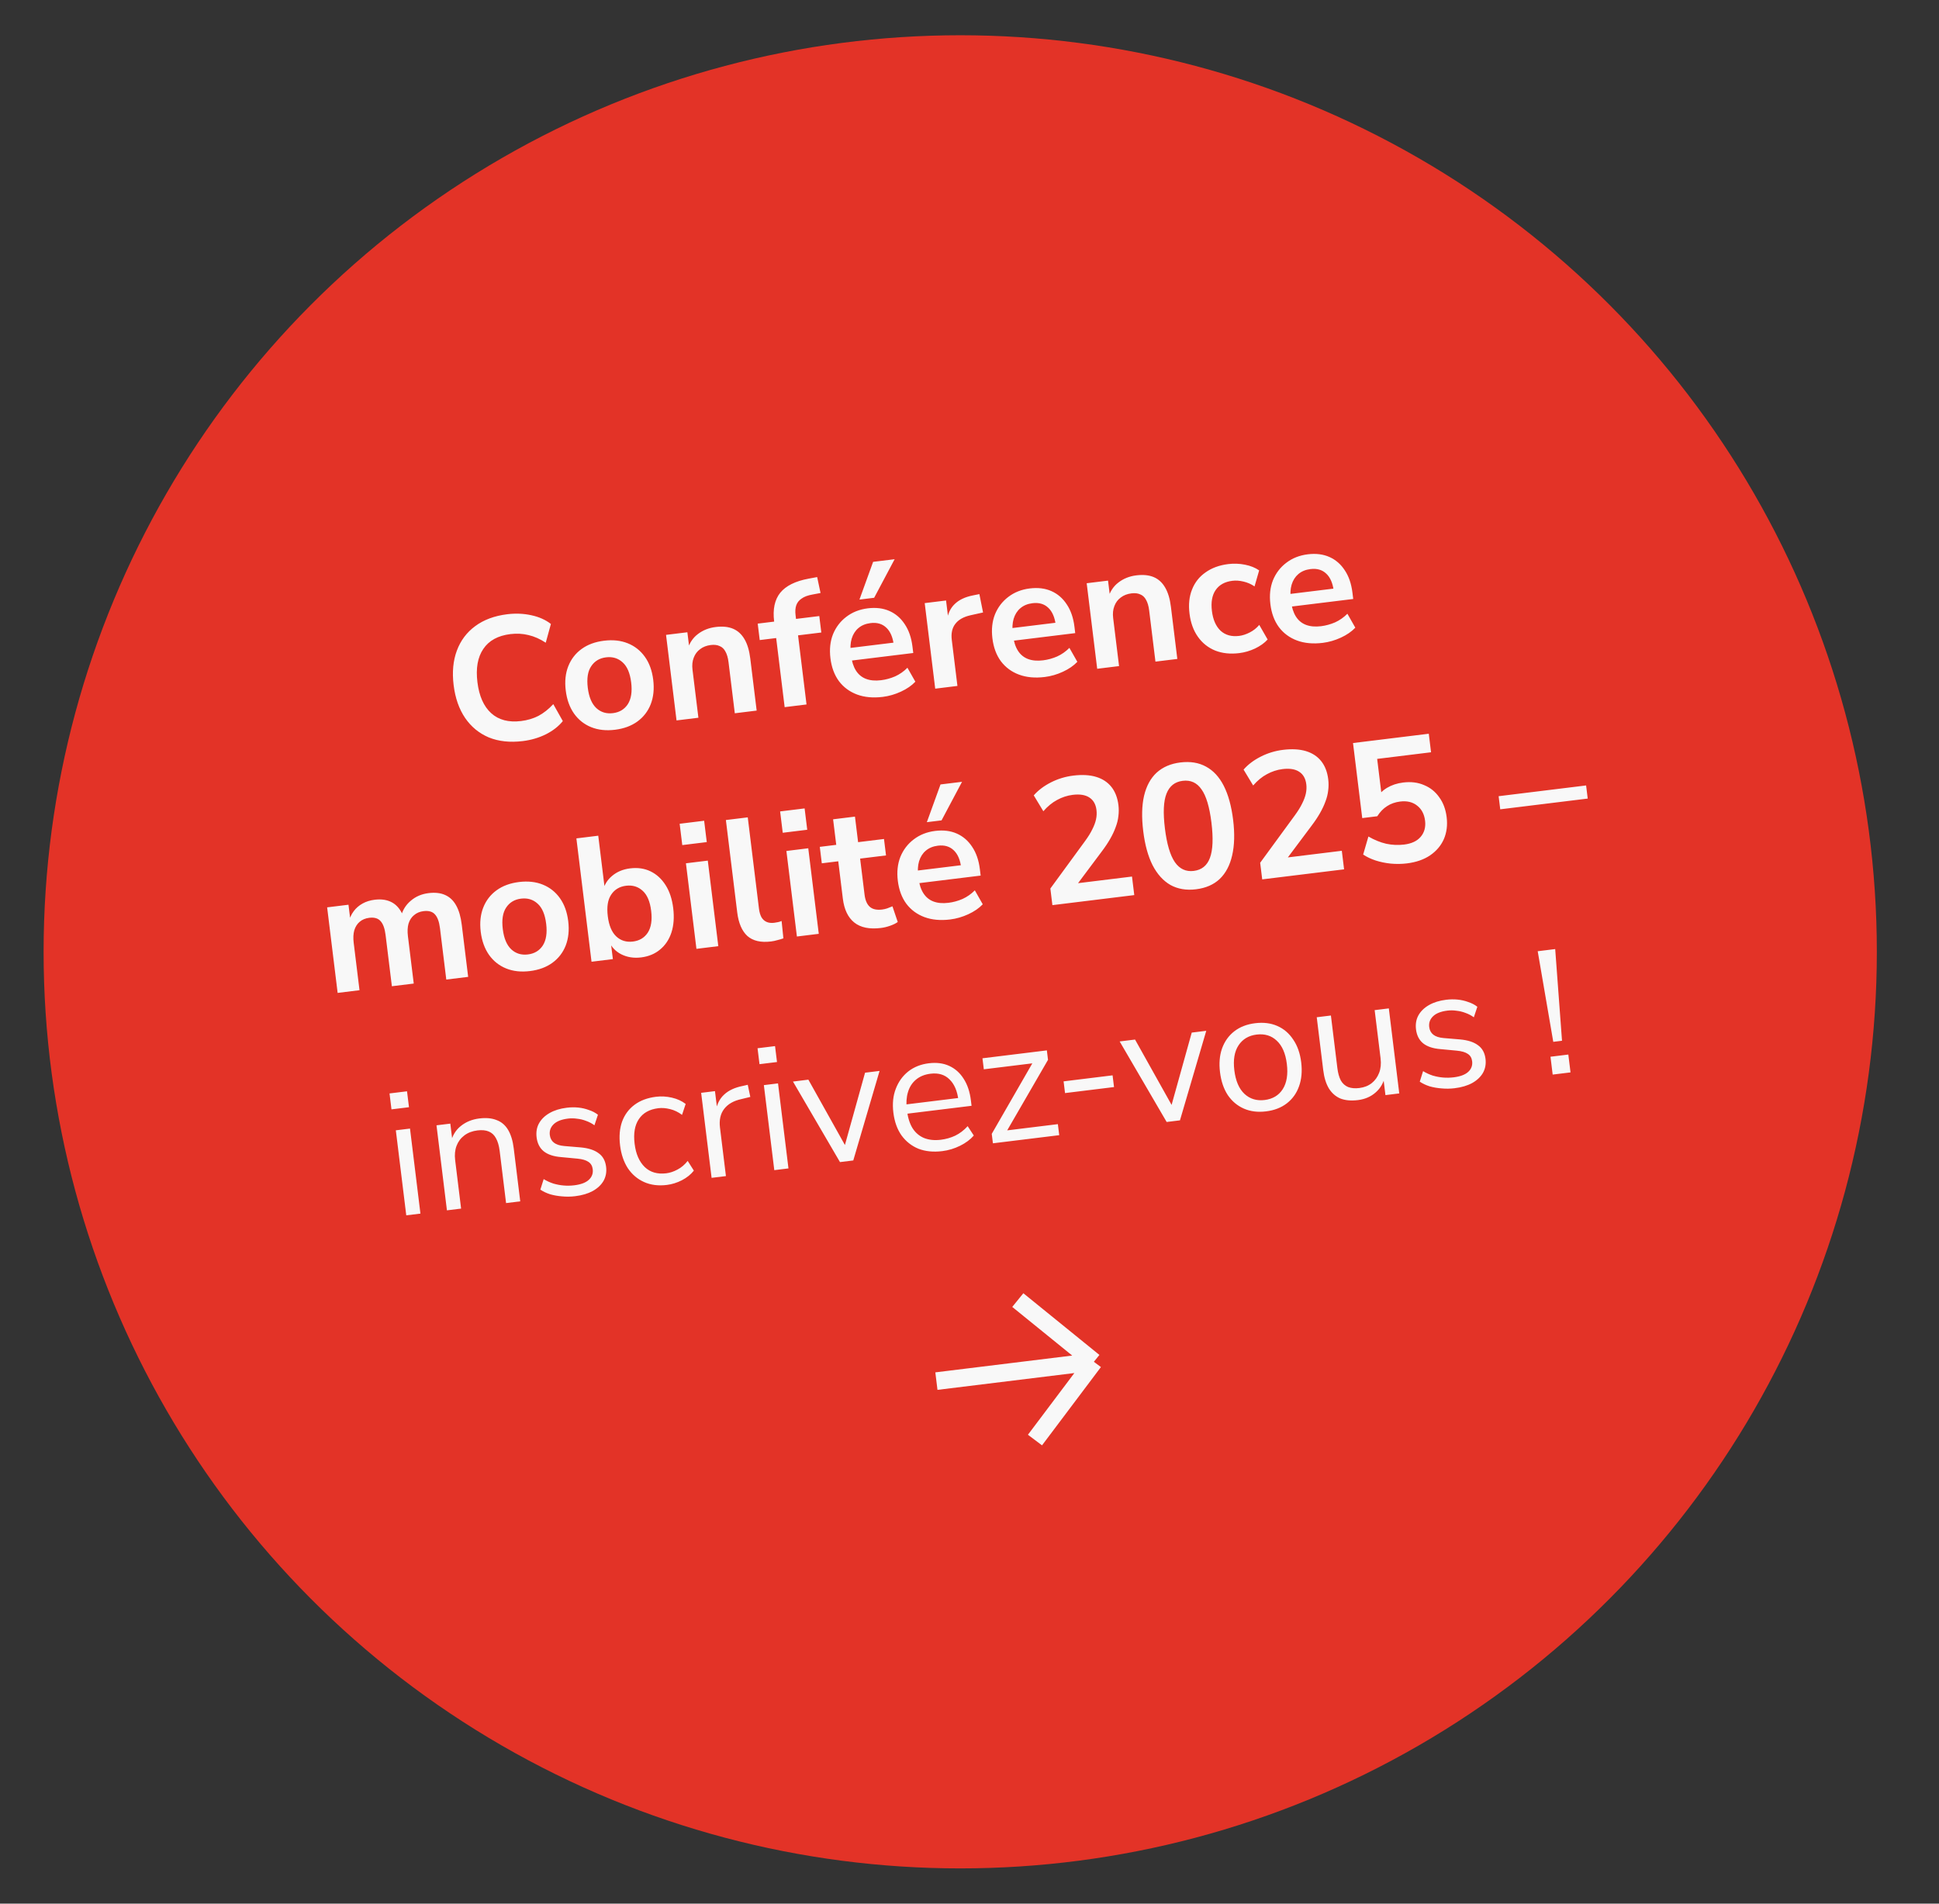 <?xml version="1.0"?>
<svg xmlns="http://www.w3.org/2000/svg" width="220" height="216" viewBox="0 0 220 216" fill="none">
<rect x="0" y="0" width="220" height="216" fill="#333333" stroke="none"/>
<circle cx="108.947" cy="108" r="104" fill="#E33327"/>
<path d="M59.321 84.087C57.866 84.266 56.579 84.128 55.462 83.674C54.357 83.206 53.461 82.469 52.773 81.466C52.084 80.449 51.649 79.206 51.469 77.737C51.288 76.268 51.41 74.963 51.835 73.823C52.259 72.683 52.951 71.758 53.912 71.049C54.884 70.325 56.099 69.874 57.554 69.695C58.494 69.58 59.398 69.616 60.268 69.805C61.151 69.992 61.897 70.324 62.506 70.8L61.921 72.927C61.263 72.497 60.61 72.208 59.96 72.059C59.309 71.898 58.626 71.861 57.911 71.948C56.495 72.122 55.47 72.685 54.834 73.636C54.197 74.574 53.975 75.83 54.169 77.405C54.362 78.98 54.882 80.152 55.729 80.921C56.575 81.69 57.707 81.988 59.123 81.814C59.837 81.727 60.492 81.532 61.086 81.231C61.679 80.916 62.242 80.471 62.776 79.895L63.858 81.817C63.381 82.413 62.737 82.915 61.928 83.324C61.13 83.717 60.261 83.972 59.321 84.087ZM69.774 82.804C68.768 82.927 67.87 82.829 67.078 82.51C66.287 82.191 65.639 81.679 65.136 80.975C64.632 80.258 64.316 79.383 64.19 78.351C64.063 77.319 64.158 76.4 64.476 75.596C64.794 74.791 65.298 74.138 65.989 73.637C66.679 73.135 67.528 72.823 68.533 72.7C69.539 72.576 70.438 72.674 71.229 72.993C72.021 73.312 72.668 73.824 73.171 74.528C73.674 75.232 73.988 76.1 74.115 77.132C74.242 78.165 74.147 79.09 73.831 79.907C73.514 80.712 73.009 81.365 72.319 81.867C71.628 82.368 70.78 82.68 69.774 82.804ZM69.542 80.918C70.284 80.827 70.847 80.489 71.231 79.904C71.615 79.306 71.742 78.485 71.614 77.439C71.484 76.381 71.162 75.621 70.649 75.16C70.134 74.686 69.506 74.494 68.765 74.585C68.024 74.676 67.461 75.014 67.076 75.599C66.689 76.17 66.561 76.985 66.691 78.044C66.819 79.089 67.142 79.856 67.658 80.343C68.173 80.817 68.801 81.009 69.542 80.918ZM76.76 81.744L75.569 72.037L77.99 71.74L78.229 73.685L78.011 73.712C78.216 72.975 78.601 72.39 79.166 71.958C79.742 71.511 80.421 71.24 81.202 71.144C81.982 71.048 82.642 71.115 83.181 71.344C83.719 71.574 84.151 71.971 84.476 72.535C84.799 73.087 85.015 73.812 85.126 74.712L85.852 80.628L83.371 80.933L82.659 75.136C82.597 74.633 82.481 74.231 82.309 73.93C82.151 73.627 81.931 73.419 81.648 73.306C81.377 73.178 81.043 73.138 80.646 73.187C80.17 73.245 79.766 73.402 79.435 73.658C79.102 73.9 78.86 74.226 78.708 74.634C78.555 75.029 78.51 75.478 78.571 75.981L79.242 81.44L76.76 81.744ZM89.027 80.238L88.065 72.397L86.199 72.626L85.97 70.76L88.55 70.443L87.916 71.186L87.833 70.511C87.664 69.135 87.894 68.052 88.522 67.263C89.164 66.472 90.24 65.937 91.751 65.657L92.716 65.478L93.099 67.285L92.193 67.457C91.667 67.548 91.256 67.7 90.96 67.911C90.661 68.109 90.457 68.362 90.348 68.671C90.238 68.98 90.21 69.359 90.266 69.809L90.356 70.544L89.999 70.265L92.957 69.902L93.186 71.768L90.546 72.092L91.509 79.933L89.027 80.238ZM100.16 79.073C99.061 79.208 98.09 79.119 97.245 78.806C96.401 78.493 95.714 77.986 95.185 77.286C94.669 76.583 94.347 75.716 94.221 74.684C94.097 73.678 94.194 72.773 94.512 71.968C94.843 71.162 95.346 70.502 96.022 69.989C96.709 69.462 97.523 69.14 98.462 69.025C99.389 68.911 100.207 69.012 100.918 69.328C101.628 69.643 102.207 70.143 102.653 70.827C103.113 71.51 103.405 72.354 103.528 73.359L103.619 74.094L96.294 74.993L96.118 73.564L101.696 72.879L101.415 73.216C101.305 72.316 101.022 71.652 100.566 71.225C100.109 70.784 99.51 70.609 98.769 70.7C98.213 70.768 97.753 70.959 97.388 71.272C97.035 71.571 96.782 71.971 96.629 72.474C96.487 72.961 96.457 73.529 96.536 74.178L96.553 74.317C96.642 75.045 96.829 75.633 97.112 76.082C97.396 76.531 97.777 76.846 98.256 77.029C98.736 77.212 99.306 77.263 99.968 77.182C100.51 77.115 101.043 76.969 101.566 76.744C102.088 76.505 102.552 76.18 102.958 75.767L103.857 77.349C103.441 77.79 102.896 78.166 102.222 78.477C101.549 78.788 100.861 78.987 100.16 79.073ZM97.514 68.033L99.064 63.752L101.506 63.452L99.182 67.828L97.514 68.033ZM106.11 78.141L104.918 68.433L107.34 68.136L107.628 70.478L107.429 70.503C107.517 69.686 107.807 69.039 108.299 68.562C108.79 68.072 109.481 67.739 110.373 67.562L111.12 67.41L111.537 69.495L110.125 69.809C109.327 69.988 108.749 70.314 108.391 70.788C108.031 71.248 107.898 71.856 107.99 72.61L108.631 77.831L106.11 78.141ZM118.537 76.816C117.439 76.951 116.467 76.862 115.623 76.549C114.779 76.237 114.092 75.73 113.562 75.029C113.046 74.327 112.725 73.46 112.598 72.427C112.475 71.421 112.572 70.516 112.889 69.712C113.22 68.905 113.724 68.246 114.399 67.733C115.087 67.205 115.9 66.883 116.84 66.768C117.766 66.654 118.585 66.755 119.295 67.071C120.006 67.387 120.584 67.887 121.031 68.571C121.491 69.253 121.783 70.097 121.906 71.103L121.996 71.838L114.671 72.737L114.496 71.308L120.074 70.623L119.793 70.96C119.682 70.06 119.399 69.396 118.944 68.968C118.487 68.527 117.888 68.352 117.146 68.443C116.591 68.511 116.13 68.702 115.766 69.016C115.413 69.314 115.16 69.715 115.007 70.217C114.865 70.705 114.834 71.273 114.914 71.921L114.931 72.06C115.02 72.788 115.207 73.376 115.49 73.825C115.774 74.274 116.155 74.59 116.634 74.773C117.113 74.956 117.684 75.007 118.345 74.925C118.888 74.859 119.421 74.713 119.944 74.487C120.465 74.249 120.929 73.923 121.335 73.511L122.235 75.093C121.819 75.533 121.274 75.909 120.6 76.22C119.926 76.531 119.239 76.73 118.537 76.816ZM124.488 75.884L123.296 66.177L125.718 65.88L125.957 67.825L125.738 67.852C125.943 67.115 126.328 66.53 126.893 66.098C127.47 65.651 128.148 65.38 128.929 65.284C129.71 65.188 130.37 65.255 130.908 65.484C131.447 65.713 131.879 66.111 132.203 66.675C132.526 67.227 132.743 67.952 132.853 68.852L133.58 74.768L131.098 75.072L130.386 69.276C130.325 68.773 130.208 68.371 130.037 68.07C129.879 67.767 129.658 67.558 129.376 67.445C129.105 67.317 128.771 67.278 128.374 67.327C127.898 67.385 127.494 67.542 127.162 67.798C126.829 68.04 126.587 68.365 126.436 68.774C126.283 69.169 126.237 69.618 126.299 70.12L126.969 75.579L124.488 75.884ZM140.611 74.106C139.592 74.231 138.68 74.135 137.875 73.817C137.069 73.486 136.413 72.962 135.909 72.245C135.404 71.528 135.089 70.653 134.962 69.621C134.835 68.589 134.931 67.677 135.251 66.885C135.568 66.081 136.08 65.433 136.785 64.944C137.489 64.441 138.351 64.127 139.37 64.002C139.992 63.925 140.619 63.949 141.253 64.073C141.886 64.197 142.423 64.413 142.864 64.721L142.341 66.539C141.96 66.276 141.541 66.093 141.085 65.988C140.642 65.881 140.222 65.852 139.825 65.901C138.965 66.006 138.33 66.359 137.92 66.961C137.522 67.547 137.383 68.336 137.505 69.329C137.625 70.308 137.952 71.054 138.485 71.566C139.03 72.063 139.732 72.259 140.592 72.154C140.976 72.106 141.377 71.977 141.794 71.764C142.211 71.552 142.572 71.266 142.877 70.906L143.826 72.562C143.472 72.955 142.996 73.296 142.4 73.584C141.816 73.857 141.219 74.031 140.611 74.106ZM150.078 72.944C148.979 73.078 148.008 72.989 147.163 72.677C146.319 72.364 145.632 71.857 145.103 71.156C144.587 70.454 144.265 69.587 144.139 68.555C144.015 67.549 144.112 66.644 144.43 65.839C144.761 65.032 145.264 64.373 145.94 63.86C146.627 63.332 147.441 63.011 148.381 62.895C149.307 62.782 150.125 62.883 150.836 63.199C151.546 63.514 152.125 64.014 152.571 64.698C153.031 65.38 153.323 66.225 153.447 67.23L153.537 67.965L146.212 68.864L146.036 67.435L151.614 66.75L151.333 67.087C151.223 66.187 150.94 65.523 150.484 65.096C150.027 64.655 149.428 64.48 148.687 64.571C148.131 64.639 147.671 64.83 147.306 65.143C146.954 65.442 146.7 65.842 146.547 66.345C146.406 66.832 146.375 67.4 146.454 68.049L146.471 68.188C146.561 68.915 146.747 69.504 147.031 69.953C147.314 70.401 147.695 70.717 148.175 70.9C148.654 71.083 149.224 71.134 149.886 71.053C150.428 70.986 150.961 70.84 151.484 70.615C152.006 70.376 152.47 70.05 152.876 69.638L153.775 71.22C153.359 71.661 152.814 72.037 152.141 72.348C151.467 72.659 150.779 72.857 150.078 72.944ZM38.309 112.661L37.117 102.954L39.539 102.656L39.778 104.602L39.559 104.629C39.676 104.157 39.867 103.744 40.133 103.389C40.398 103.034 40.732 102.745 41.134 102.521C41.536 102.297 41.996 102.153 42.512 102.09C43.293 101.994 43.957 102.1 44.506 102.409C45.054 102.718 45.475 103.244 45.767 103.987L45.489 104.021C45.668 103.287 46.037 102.685 46.597 102.213C47.156 101.728 47.832 101.437 48.626 101.339C49.367 101.248 49.994 101.319 50.506 101.552C51.031 101.783 51.45 102.181 51.761 102.747C52.071 103.301 52.281 104.027 52.391 104.927L53.118 110.842L50.636 111.147L49.922 105.331C49.831 104.59 49.639 104.063 49.345 103.749C49.065 103.435 48.633 103.313 48.051 103.384C47.627 103.436 47.27 103.588 46.978 103.838C46.685 104.076 46.476 104.397 46.351 104.802C46.239 105.205 46.217 105.678 46.283 106.221L46.944 111.601L44.463 111.905L43.748 106.089C43.657 105.348 43.465 104.821 43.171 104.507C42.891 104.193 42.466 104.07 41.897 104.14C41.46 104.194 41.096 104.346 40.805 104.596C40.525 104.832 40.322 105.153 40.197 105.558C40.086 105.961 40.063 106.434 40.13 106.976L40.79 112.356L38.309 112.661ZM60.129 110.183C59.123 110.307 58.224 110.209 57.433 109.89C56.641 109.57 55.994 109.059 55.491 108.355C54.987 107.637 54.671 106.763 54.544 105.731C54.418 104.698 54.513 103.78 54.831 102.975C55.148 102.17 55.653 101.517 56.343 101.016C57.034 100.515 57.882 100.203 58.888 100.079C59.894 99.956 60.792 100.053 61.584 100.373C62.375 100.692 63.023 101.204 63.525 101.907C64.028 102.611 64.343 103.48 64.47 104.512C64.597 105.544 64.502 106.469 64.186 107.287C63.868 108.092 63.364 108.745 62.673 109.246C61.983 109.747 61.134 110.06 60.129 110.183ZM59.897 108.297C60.638 108.206 61.201 107.869 61.586 107.284C61.969 106.686 62.097 105.864 61.969 104.819C61.839 103.76 61.517 103 61.004 102.54C60.489 102.065 59.861 101.874 59.12 101.965C58.378 102.056 57.815 102.394 57.43 102.978C57.044 103.55 56.916 104.365 57.046 105.423C57.174 106.469 57.496 107.235 58.013 107.723C58.528 108.197 59.156 108.388 59.897 108.297ZM72.737 108.635C71.917 108.736 71.17 108.619 70.498 108.285C69.839 107.95 69.368 107.45 69.085 106.786L69.283 106.762L69.537 108.826L67.115 109.124L65.397 95.129L67.878 94.824L68.646 101.077L68.408 101.107C68.54 100.432 68.886 99.859 69.446 99.387C70.006 98.915 70.689 98.63 71.497 98.531C72.357 98.425 73.13 98.539 73.815 98.871C74.501 99.203 75.069 99.724 75.519 100.435C75.967 101.132 76.255 102.003 76.384 103.049C76.51 104.081 76.442 105.003 76.179 105.814C75.915 106.613 75.483 107.257 74.885 107.747C74.3 108.235 73.584 108.531 72.737 108.635ZM71.811 106.834C72.552 106.743 73.115 106.406 73.5 105.821C73.883 105.223 74.011 104.402 73.882 103.356C73.753 102.297 73.431 101.538 72.918 101.077C72.403 100.603 71.775 100.411 71.034 100.502C70.292 100.593 69.729 100.931 69.344 101.515C68.958 102.087 68.829 102.902 68.96 103.961C69.088 105.006 69.41 105.772 69.927 106.26C70.442 106.734 71.07 106.925 71.811 106.834ZM77.411 95.89L77.114 93.469L79.893 93.127L80.19 95.549L77.411 95.89ZM79.018 107.662L77.826 97.955L80.307 97.651L81.499 107.358L79.018 107.662ZM87.477 106.825C86.325 106.967 85.433 106.76 84.801 106.207C84.181 105.638 83.796 104.745 83.646 103.527L82.359 93.046L84.841 92.742L86.113 103.104C86.16 103.487 86.254 103.812 86.394 104.077C86.545 104.327 86.742 104.504 86.983 104.609C87.224 104.714 87.51 104.746 87.841 104.705C87.986 104.687 88.131 104.663 88.275 104.632C88.419 104.6 88.555 104.557 88.682 104.501L88.884 106.471C88.652 106.553 88.419 106.622 88.184 106.678C87.964 106.745 87.728 106.794 87.477 106.825ZM88.81 94.491L88.513 92.069L91.292 91.728L91.589 94.15L88.81 94.491ZM90.417 106.263L89.225 96.556L91.706 96.251L92.898 105.958L90.417 106.263ZM99.947 105.294C98.65 105.453 97.644 105.248 96.93 104.677C96.215 104.107 95.781 103.199 95.628 101.956L95.109 97.727L93.243 97.956L93.014 96.09L94.88 95.861L94.524 92.963L97.005 92.658L97.361 95.557L100.299 95.196L100.528 97.062L97.59 97.423L98.093 101.512C98.171 102.147 98.368 102.606 98.685 102.89C99.002 103.173 99.471 103.277 100.093 103.201C100.278 103.178 100.468 103.134 100.662 103.07C100.854 102.993 101.052 102.915 101.257 102.836L101.859 104.616C101.637 104.778 101.346 104.921 100.985 105.046C100.637 105.169 100.291 105.252 99.947 105.294ZM107.806 104.329C106.708 104.464 105.737 104.375 104.892 104.062C104.048 103.749 103.361 103.243 102.831 102.542C102.315 101.84 101.994 100.972 101.867 99.94C101.744 98.934 101.841 98.029 102.158 97.224C102.489 96.418 102.993 95.758 103.668 95.246C104.356 94.718 105.17 94.396 106.109 94.281C107.036 94.167 107.854 94.268 108.564 94.584C109.275 94.9 109.853 95.4 110.3 96.084C110.76 96.766 111.052 97.61 111.175 98.616L111.265 99.35L103.94 100.25L103.765 98.82L109.343 98.136L109.062 98.472C108.951 97.573 108.668 96.909 108.213 96.481C107.756 96.04 107.157 95.865 106.416 95.956C105.86 96.024 105.4 96.215 105.035 96.529C104.682 96.827 104.429 97.228 104.276 97.73C104.134 98.218 104.103 98.786 104.183 99.434L104.2 99.573C104.289 100.301 104.476 100.889 104.759 101.338C105.043 101.787 105.424 102.103 105.903 102.286C106.382 102.469 106.953 102.52 107.614 102.438C108.157 102.372 108.69 102.226 109.213 102C109.734 101.762 110.198 101.436 110.604 101.023L111.504 102.606C111.088 103.046 110.543 103.422 109.869 103.733C109.195 104.044 108.508 104.243 107.806 104.329ZM105.161 93.289L106.711 89.008L109.153 88.709L106.829 93.084L105.161 93.289ZM119.405 102.703L119.174 100.818L123.107 95.438C123.464 94.951 123.739 94.507 123.931 94.108C124.137 93.706 124.279 93.326 124.356 92.968C124.432 92.609 124.45 92.257 124.407 91.913C124.326 91.252 124.053 90.775 123.587 90.483C123.134 90.189 122.511 90.091 121.717 90.188C121.095 90.265 120.501 90.459 119.935 90.77C119.38 91.066 118.862 91.493 118.379 92.049L117.291 90.248C117.786 89.677 118.431 89.188 119.227 88.781C120.024 88.375 120.872 88.116 121.772 88.005C122.777 87.882 123.643 87.93 124.369 88.15C125.094 88.37 125.671 88.749 126.1 89.287C126.529 89.826 126.794 90.512 126.897 91.346C126.949 91.769 126.947 92.193 126.892 92.616C126.848 93.024 126.744 93.44 126.581 93.863C126.431 94.284 126.224 94.726 125.958 95.189C125.704 95.636 125.386 96.112 125.005 96.616L121.751 100.965L121.668 100.29L128.437 99.459L128.695 101.563L119.405 102.703ZM135.7 100.904C134.601 101.039 133.634 100.876 132.798 100.414C131.974 99.938 131.298 99.188 130.769 98.165C130.253 97.14 129.901 95.853 129.711 94.305C129.519 92.743 129.55 91.409 129.804 90.304C130.069 89.183 130.546 88.305 131.233 87.67C131.934 87.033 132.834 86.647 133.932 86.512C135.044 86.376 136.01 86.532 136.831 86.983C137.666 87.431 138.339 88.161 138.853 89.172C139.367 90.184 139.72 91.471 139.912 93.032C140.102 94.581 140.065 95.922 139.801 97.056C139.549 98.175 139.081 99.065 138.396 99.727C137.71 100.375 136.811 100.768 135.7 100.904ZM135.444 98.82C136.343 98.709 136.955 98.218 137.278 97.345C137.612 96.458 137.669 95.121 137.45 93.334C137.232 91.561 136.856 90.304 136.322 89.564C135.8 88.808 135.088 88.486 134.188 88.597C133.302 88.706 132.69 89.19 132.352 90.051C132.013 90.899 131.953 92.216 132.172 94.003C132.39 95.776 132.768 97.053 133.307 97.833C133.845 98.6 134.557 98.929 135.444 98.82ZM143.211 99.78L142.979 97.895L146.913 92.515C147.27 92.028 147.544 91.585 147.737 91.185C147.943 90.783 148.084 90.403 148.161 90.045C148.238 89.686 148.255 89.335 148.213 88.99C148.132 88.329 147.858 87.852 147.393 87.56C146.94 87.266 146.317 87.168 145.523 87.265C144.901 87.342 144.307 87.536 143.74 87.847C143.186 88.143 142.667 88.57 142.185 89.126L141.097 87.325C141.591 86.754 142.236 86.265 143.033 85.858C143.829 85.452 144.677 85.193 145.577 85.082C146.583 84.959 147.449 85.007 148.174 85.227C148.9 85.447 149.477 85.826 149.906 86.365C150.334 86.903 150.6 87.589 150.702 88.423C150.754 88.846 150.753 89.27 150.697 89.693C150.653 90.101 150.55 90.517 150.387 90.94C150.237 91.361 150.029 91.803 149.764 92.266C149.51 92.713 149.192 93.189 148.811 93.693L145.556 98.042L145.473 97.367L152.243 96.535L152.501 98.64L143.211 99.78ZM159.624 97.967C159.015 98.041 158.405 98.049 157.793 97.99C157.195 97.929 156.623 97.811 156.078 97.636C155.545 97.46 155.075 97.236 154.665 96.963L155.26 94.916C155.926 95.304 156.597 95.578 157.275 95.736C157.951 95.882 158.633 95.912 159.321 95.828C160.155 95.725 160.777 95.434 161.189 94.954C161.611 94.458 161.778 93.847 161.689 93.119C161.598 92.378 161.3 91.81 160.795 91.415C160.288 91.007 159.644 90.851 158.863 90.947C158.294 91.017 157.798 91.192 157.376 91.472C156.952 91.739 156.582 92.12 156.267 92.616L154.56 92.826L153.514 84.309L162.11 83.254L162.368 85.358L156.254 86.109L156.8 90.556L156.145 90.636C156.432 90.131 156.838 89.718 157.363 89.398C157.901 89.077 158.515 88.874 159.203 88.79C160.089 88.681 160.88 88.778 161.576 89.082C162.283 89.372 162.857 89.832 163.297 90.463C163.749 91.079 164.029 91.831 164.138 92.717C164.25 93.63 164.144 94.463 163.82 95.215C163.494 95.953 162.972 96.568 162.253 97.059C161.546 97.536 160.67 97.838 159.624 97.967ZM170.218 91.83L170.035 90.341L179.961 89.122L180.144 90.611L170.218 91.83ZM44.417 125.875L44.196 124.068L46.181 123.825L46.403 125.631L44.417 125.875ZM46.095 137.9L44.911 128.252L46.519 128.055L47.703 137.703L46.095 137.9ZM50.709 137.333L49.525 127.686L51.093 127.493L51.356 129.637L51.138 129.664C51.321 128.862 51.701 128.231 52.276 127.771C52.862 127.296 53.566 127.008 54.386 126.908C55.154 126.813 55.806 126.874 56.343 127.091C56.892 127.292 57.327 127.662 57.648 128.2C57.969 128.738 58.183 129.437 58.288 130.297L59.027 136.312L57.419 136.51L56.693 130.594C56.619 129.999 56.48 129.519 56.274 129.154C56.081 128.788 55.808 128.533 55.455 128.388C55.114 128.242 54.686 128.201 54.17 128.264C53.587 128.336 53.093 128.524 52.688 128.829C52.282 129.134 51.987 129.526 51.804 130.005C51.621 130.485 51.567 131.029 51.642 131.637L52.317 137.136L50.709 137.333ZM65.269 135.727C64.766 135.789 64.27 135.796 63.781 135.749C63.306 135.713 62.853 135.634 62.422 135.512C62.002 135.376 61.631 135.2 61.309 134.984L61.686 133.789C62.035 134.002 62.405 134.171 62.797 134.298C63.187 134.411 63.578 134.484 63.972 134.516C64.365 134.548 64.761 134.54 65.158 134.491C65.912 134.399 66.464 134.19 66.814 133.865C67.163 133.54 67.309 133.139 67.251 132.663C67.205 132.292 67.043 132.017 66.766 131.836C66.487 131.642 66.069 131.518 65.512 131.466L63.657 131.291C62.802 131.221 62.143 130.999 61.681 130.626C61.232 130.252 60.966 129.727 60.883 129.052C60.81 128.456 60.9 127.928 61.152 127.467C61.416 126.992 61.818 126.6 62.358 126.292C62.897 125.983 63.544 125.783 64.299 125.691C64.749 125.635 65.184 125.629 65.606 125.671C66.028 125.713 66.429 125.805 66.809 125.947C67.2 126.073 67.545 126.252 67.842 126.485L67.445 127.682C67.164 127.475 66.855 127.311 66.518 127.191C66.18 127.058 65.833 126.973 65.479 126.936C65.137 126.884 64.794 126.879 64.45 126.921C63.709 127.012 63.164 127.227 62.816 127.565C62.468 127.903 62.323 128.311 62.382 128.787C62.427 129.158 62.584 129.448 62.851 129.656C63.119 129.865 63.511 129.992 64.026 130.036L65.879 130.191C66.762 130.271 67.44 130.49 67.914 130.848C68.4 131.192 68.685 131.708 68.769 132.396C68.841 132.978 68.745 133.507 68.481 133.983C68.215 134.445 67.806 134.831 67.252 135.141C66.711 135.436 66.05 135.631 65.269 135.727ZM75.66 134.451C74.694 134.57 73.834 134.46 73.081 134.123C72.327 133.786 71.713 133.263 71.236 132.556C70.771 131.834 70.477 130.97 70.354 129.964C70.229 128.945 70.306 128.043 70.585 127.256C70.878 126.468 71.351 125.832 72.004 125.349C72.656 124.866 73.466 124.565 74.432 124.446C75.027 124.373 75.629 124.407 76.237 124.547C76.846 124.687 77.365 124.926 77.796 125.262L77.384 126.502C76.955 126.178 76.498 125.959 76.014 125.844C75.543 125.727 75.102 125.694 74.692 125.744C73.686 125.868 72.951 126.281 72.486 126.982C72.02 127.671 71.859 128.604 72.004 129.782C72.145 130.933 72.528 131.813 73.154 132.422C73.778 133.017 74.593 133.252 75.598 133.129C76.009 133.079 76.428 132.94 76.857 132.712C77.299 132.483 77.689 132.154 78.025 131.723L78.725 132.826C78.388 133.257 77.936 133.621 77.368 133.919C76.812 134.202 76.242 134.38 75.66 134.451ZM80.738 133.646L79.553 123.999L81.121 123.806L81.402 126.089L81.203 126.114C81.332 125.305 81.65 124.668 82.157 124.203C82.663 123.725 83.368 123.396 84.273 123.218L84.841 123.088L85.131 124.463L84.133 124.706C83.243 124.896 82.584 125.272 82.156 125.835C81.74 126.383 81.585 127.088 81.69 127.948L82.365 133.447L80.738 133.646ZM86.174 120.748L85.952 118.941L87.937 118.698L88.159 120.504L86.174 120.748ZM87.852 132.773L86.668 123.125L88.275 122.928L89.46 132.575L87.852 132.773ZM95.305 131.858L89.971 122.72L91.718 122.505L96.21 130.538L95.674 130.603L98.15 121.715L99.797 121.513L96.813 131.673L95.305 131.858ZM106.916 130.614C105.897 130.739 104.992 130.648 104.202 130.342C103.424 130.021 102.784 129.515 102.283 128.825C101.795 128.132 101.488 127.27 101.361 126.238C101.238 125.232 101.329 124.334 101.635 123.544C101.939 122.741 102.41 122.086 103.046 121.578C103.695 121.068 104.476 120.757 105.39 120.645C106.263 120.538 107.034 120.638 107.703 120.945C108.373 121.253 108.916 121.737 109.333 122.398C109.763 123.057 110.038 123.876 110.158 124.855L110.234 125.471L102.631 126.404L102.502 125.352L109.033 124.55L108.747 124.847C108.617 123.789 108.278 122.997 107.73 122.474C107.194 121.935 106.475 121.721 105.576 121.831C104.901 121.914 104.344 122.144 103.907 122.52C103.481 122.881 103.183 123.354 103.013 123.939C102.842 124.511 102.801 125.161 102.89 125.889L102.905 126.008C103.004 126.815 103.213 127.481 103.533 128.006C103.866 128.53 104.308 128.905 104.86 129.133C105.41 129.348 106.043 129.411 106.757 129.323C107.326 129.253 107.865 129.1 108.373 128.863C108.893 128.611 109.366 128.251 109.792 127.782L110.487 128.845C110.099 129.296 109.582 129.682 108.936 130.003C108.291 130.324 107.617 130.527 106.916 130.614ZM112.656 129.727L112.524 128.655L117.39 120.199L117.441 120.616L111.625 121.33L111.471 120.08L118.777 119.183L118.908 120.255L113.988 128.758L113.932 128.301L120.026 127.553L120.18 128.804L112.656 129.727ZM120.839 124.028L120.676 122.698L126.234 122.015L126.397 123.345L120.839 124.028ZM132.37 127.307L127.037 118.169L128.783 117.954L133.276 125.987L132.74 126.052L135.215 117.164L136.863 116.962L133.879 127.122L132.37 127.307ZM143.644 126.104C142.704 126.219 141.865 126.114 141.126 125.788C140.388 125.463 139.781 124.953 139.307 124.259C138.843 123.55 138.549 122.686 138.424 121.667C138.299 120.648 138.376 119.745 138.656 118.959C138.947 118.157 139.411 117.509 140.049 117.014C140.687 116.519 141.476 116.214 142.415 116.099C143.355 115.984 144.194 116.089 144.932 116.415C145.671 116.74 146.272 117.258 146.735 117.966C147.21 118.66 147.51 119.517 147.635 120.536C147.76 121.555 147.677 122.465 147.386 123.267C147.106 124.053 146.648 124.694 146.01 125.189C145.372 125.683 144.583 125.989 143.644 126.104ZM143.485 124.814C144.398 124.701 145.081 124.295 145.532 123.595C145.995 122.88 146.153 121.92 146.005 120.716C145.858 119.525 145.475 118.645 144.854 118.076C144.247 117.506 143.487 117.277 142.574 117.389C141.674 117.5 140.992 117.906 140.527 118.608C140.062 119.31 139.903 120.256 140.049 121.447C140.197 122.651 140.582 123.545 141.205 124.126C141.825 124.695 142.585 124.924 143.485 124.814ZM154.079 124.823C153.298 124.919 152.632 124.859 152.082 124.645C151.543 124.415 151.107 124.032 150.772 123.496C150.451 122.958 150.238 122.265 150.134 121.418L149.398 115.423L151.006 115.226L151.74 121.201C151.81 121.77 151.941 122.237 152.134 122.603C152.338 122.954 152.617 123.202 152.97 123.347C153.322 123.478 153.743 123.514 154.233 123.454C154.789 123.385 155.256 123.2 155.636 122.899C156.015 122.597 156.296 122.206 156.479 121.727C156.662 121.248 156.716 120.704 156.642 120.095L155.969 114.616L157.577 114.419L158.761 124.066L157.193 124.259L156.92 122.036L157.178 122.004C157.009 122.817 156.646 123.466 156.087 123.951C155.542 124.435 154.873 124.725 154.079 124.823ZM165.047 123.476C164.544 123.538 164.048 123.545 163.559 123.497C163.084 123.462 162.631 123.383 162.2 123.261C161.78 123.125 161.409 122.949 161.087 122.733L161.464 121.538C161.813 121.751 162.183 121.92 162.575 122.047C162.965 122.16 163.356 122.233 163.75 122.265C164.143 122.297 164.539 122.289 164.936 122.24C165.69 122.148 166.242 121.939 166.592 121.614C166.941 121.289 167.087 120.888 167.029 120.412C166.983 120.041 166.822 119.765 166.544 119.584C166.265 119.39 165.847 119.267 165.29 119.215L163.434 119.039C162.58 118.97 161.921 118.748 161.459 118.375C161.01 118 160.744 117.476 160.661 116.801C160.588 116.205 160.678 115.677 160.93 115.216C161.194 114.74 161.596 114.348 162.136 114.04C162.675 113.732 163.322 113.532 164.077 113.439C164.527 113.384 164.963 113.378 165.384 113.42C165.806 113.462 166.207 113.554 166.587 113.695C166.978 113.822 167.323 114.001 167.62 114.233L167.223 115.431C166.942 115.223 166.633 115.06 166.296 114.94C165.958 114.807 165.611 114.722 165.257 114.685C164.915 114.633 164.572 114.628 164.228 114.67C163.487 114.761 162.942 114.976 162.594 115.314C162.246 115.652 162.101 116.06 162.16 116.536C162.205 116.907 162.362 117.196 162.629 117.405C162.897 117.614 163.288 117.741 163.804 117.785L165.657 117.94C166.54 118.02 167.218 118.239 167.692 118.597C168.178 118.941 168.463 119.456 168.547 120.144C168.619 120.727 168.523 121.256 168.259 121.731C167.993 122.194 167.584 122.58 167.031 122.89C166.489 123.185 165.828 123.38 165.047 123.476ZM176.235 118.213L174.469 107.932L176.454 107.688L177.227 118.091L176.235 118.213ZM176.167 121.929L175.919 119.904L177.943 119.656L178.192 121.681L176.167 121.929Z" fill="#F8F8F8"/>
<path d="M117.429 163.397L124.111 154.516M124.111 154.516L115.48 147.516M124.111 154.516L106.245 156.71" stroke="#F8F8F8" stroke-width="2" stroke-linejoin="round"/>
</svg>
